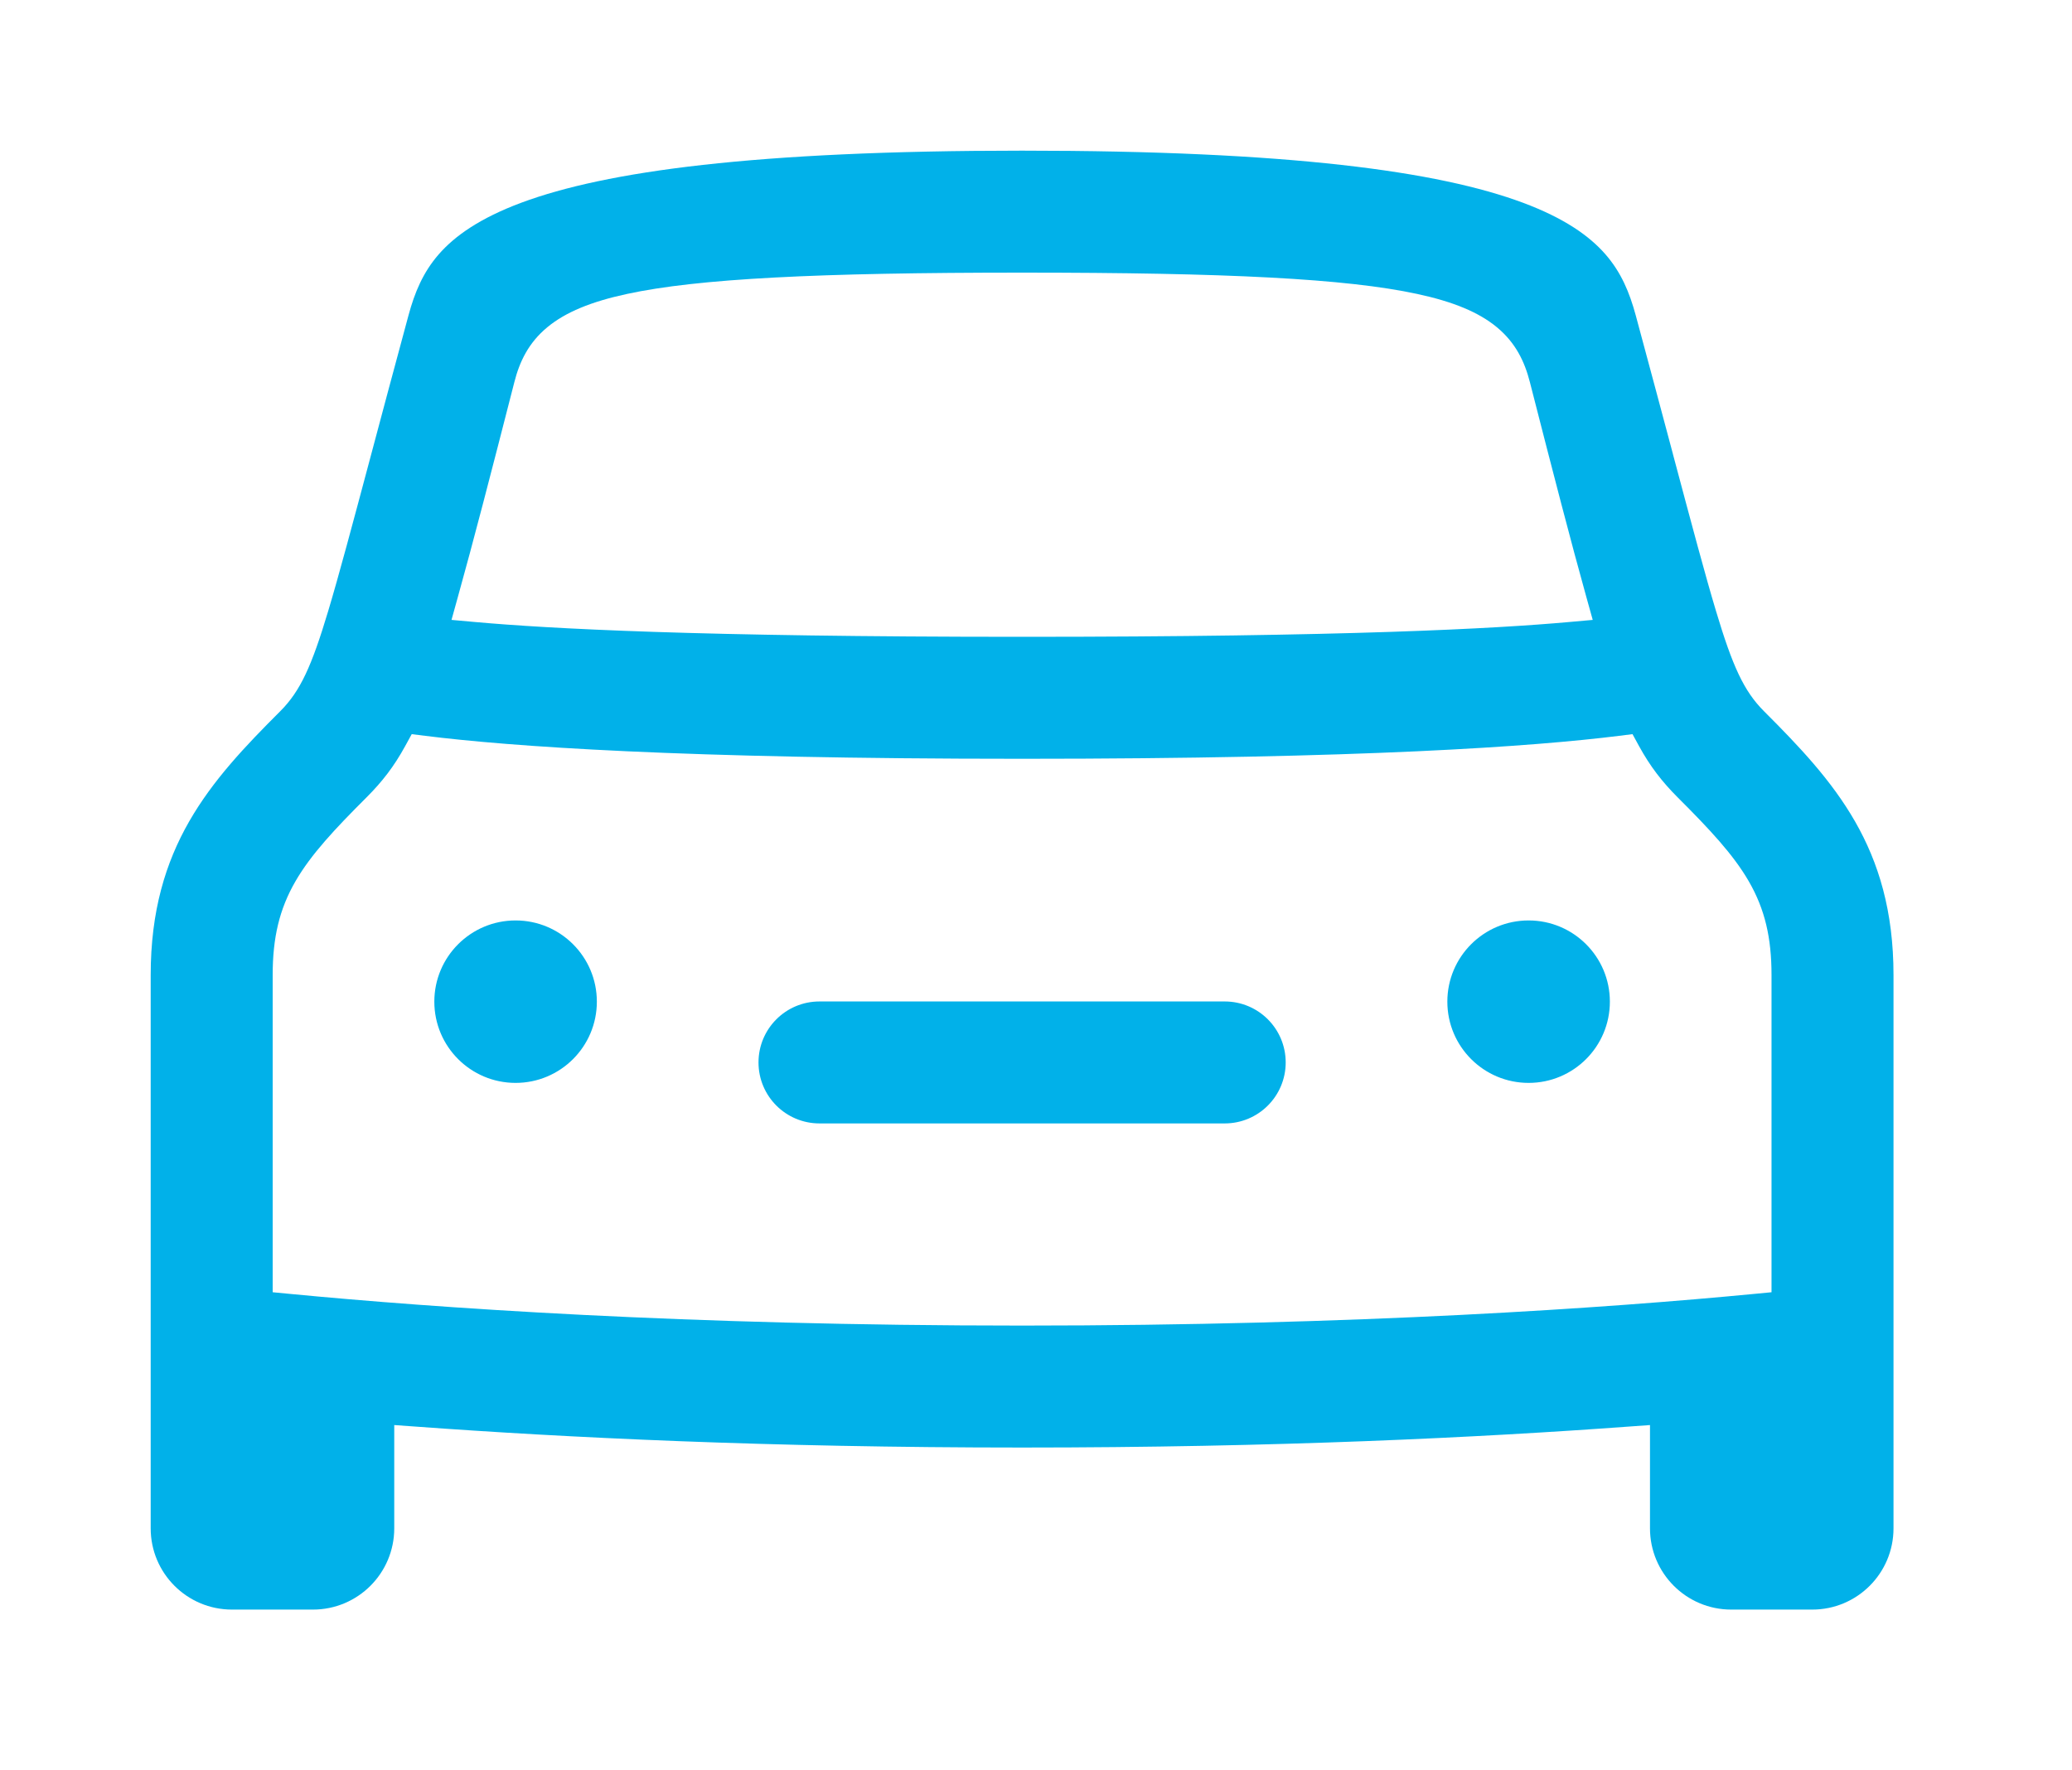 <svg width="55" height="47" viewBox="0 0 55 47" fill="none" xmlns="http://www.w3.org/2000/svg">
<path fill-rule="evenodd" clip-rule="evenodd" d="M12.669 15.984C12.716 15.816 12.764 15.642 12.813 15.463C12.764 15.642 12.716 15.816 12.669 15.984ZM41.593 15.984C41.546 15.816 41.498 15.642 41.449 15.463C41.446 15.452 41.443 15.441 41.44 15.43C41.492 15.621 41.543 15.806 41.593 15.984ZM9.85 12.075L9.85 12.075L9.85 12.075C10.129 11.028 10.455 9.806 10.843 8.373C11.006 7.769 11.226 7.234 11.648 6.75C12.072 6.265 12.733 5.794 13.84 5.381C16.078 4.548 20.021 4 27.131 4C34.241 4 38.184 4.548 40.422 5.381C41.529 5.794 42.19 6.265 42.614 6.75C43.036 7.234 43.256 7.769 43.42 8.373C43.804 9.794 44.128 11.009 44.406 12.05L44.406 12.052L44.406 12.053L44.406 12.053C44.915 13.961 45.268 15.285 45.552 16.228C45.988 17.681 46.288 18.346 46.822 18.88C48.682 20.74 50.262 22.488 50.262 25.887V40.576C50.262 41.768 49.297 42.733 48.106 42.733H45.954C44.763 42.733 43.798 41.768 43.798 40.576V37.834L43.227 37.875C39.271 38.165 33.895 38.431 27.131 38.431C20.367 38.431 14.992 38.165 11.036 37.875L10.465 37.834V40.576C10.465 41.768 9.499 42.733 8.308 42.733H6.157C4.965 42.733 4 41.768 4 40.576V25.887C4 22.489 5.58 20.74 7.441 18.88C7.975 18.346 8.274 17.681 8.71 16.228C8.992 15.289 9.344 13.971 9.85 12.075L9.85 12.075L9.85 12.075L9.85 12.075L9.85 12.075ZM42.106 15.841C41.709 14.419 41.242 12.616 40.609 10.142C40.471 9.605 40.235 9.103 39.734 8.688C39.25 8.287 38.568 8.008 37.619 7.804C35.731 7.396 32.553 7.238 27.131 7.238C21.71 7.238 18.531 7.396 16.643 7.804C15.695 8.008 15.012 8.287 14.528 8.688C14.027 9.103 13.791 9.605 13.654 10.142C13.021 12.616 12.553 14.419 12.156 15.841L11.985 16.458L12.622 16.515C14.571 16.689 18.487 16.907 27.131 16.907C35.776 16.907 39.691 16.689 41.64 16.515L42.278 16.458L42.106 15.841ZM11.288 19.536L10.929 19.491L10.755 19.808C10.459 20.349 10.147 20.752 9.73 21.169C8.887 22.011 8.254 22.685 7.842 23.399C7.414 24.14 7.238 24.898 7.238 25.887V34.308L7.719 34.354C11.533 34.72 18.186 35.193 27.131 35.193C36.076 35.193 42.73 34.72 46.543 34.354L47.024 34.308V25.887C47.024 24.898 46.849 24.14 46.421 23.399C46.009 22.685 45.375 22.011 44.532 21.169C44.116 20.752 43.804 20.349 43.507 19.808L43.334 19.491L42.975 19.536C40.712 19.818 36.211 20.145 27.131 20.145C18.051 20.145 13.55 19.818 11.288 19.536ZM11.529 26.593C11.529 25.402 12.495 24.437 13.686 24.437C14.877 24.437 15.843 25.402 15.843 26.593C15.843 27.785 14.877 28.75 13.686 28.75C12.495 28.75 11.529 27.785 11.529 26.593ZM38.419 26.593C38.419 25.402 39.385 24.437 40.576 24.437C41.768 24.437 42.733 25.402 42.733 26.593C42.733 27.785 41.768 28.75 40.576 28.75C39.385 28.75 38.419 27.785 38.419 26.593ZM20.134 28.207C20.134 27.312 20.858 26.588 21.753 26.588H32.509C33.404 26.588 34.128 27.312 34.128 28.207C34.128 29.101 33.404 29.826 32.509 29.826H21.753C20.858 29.826 20.134 29.101 20.134 28.207Z" fill="#01B1E9"/>
</svg>

